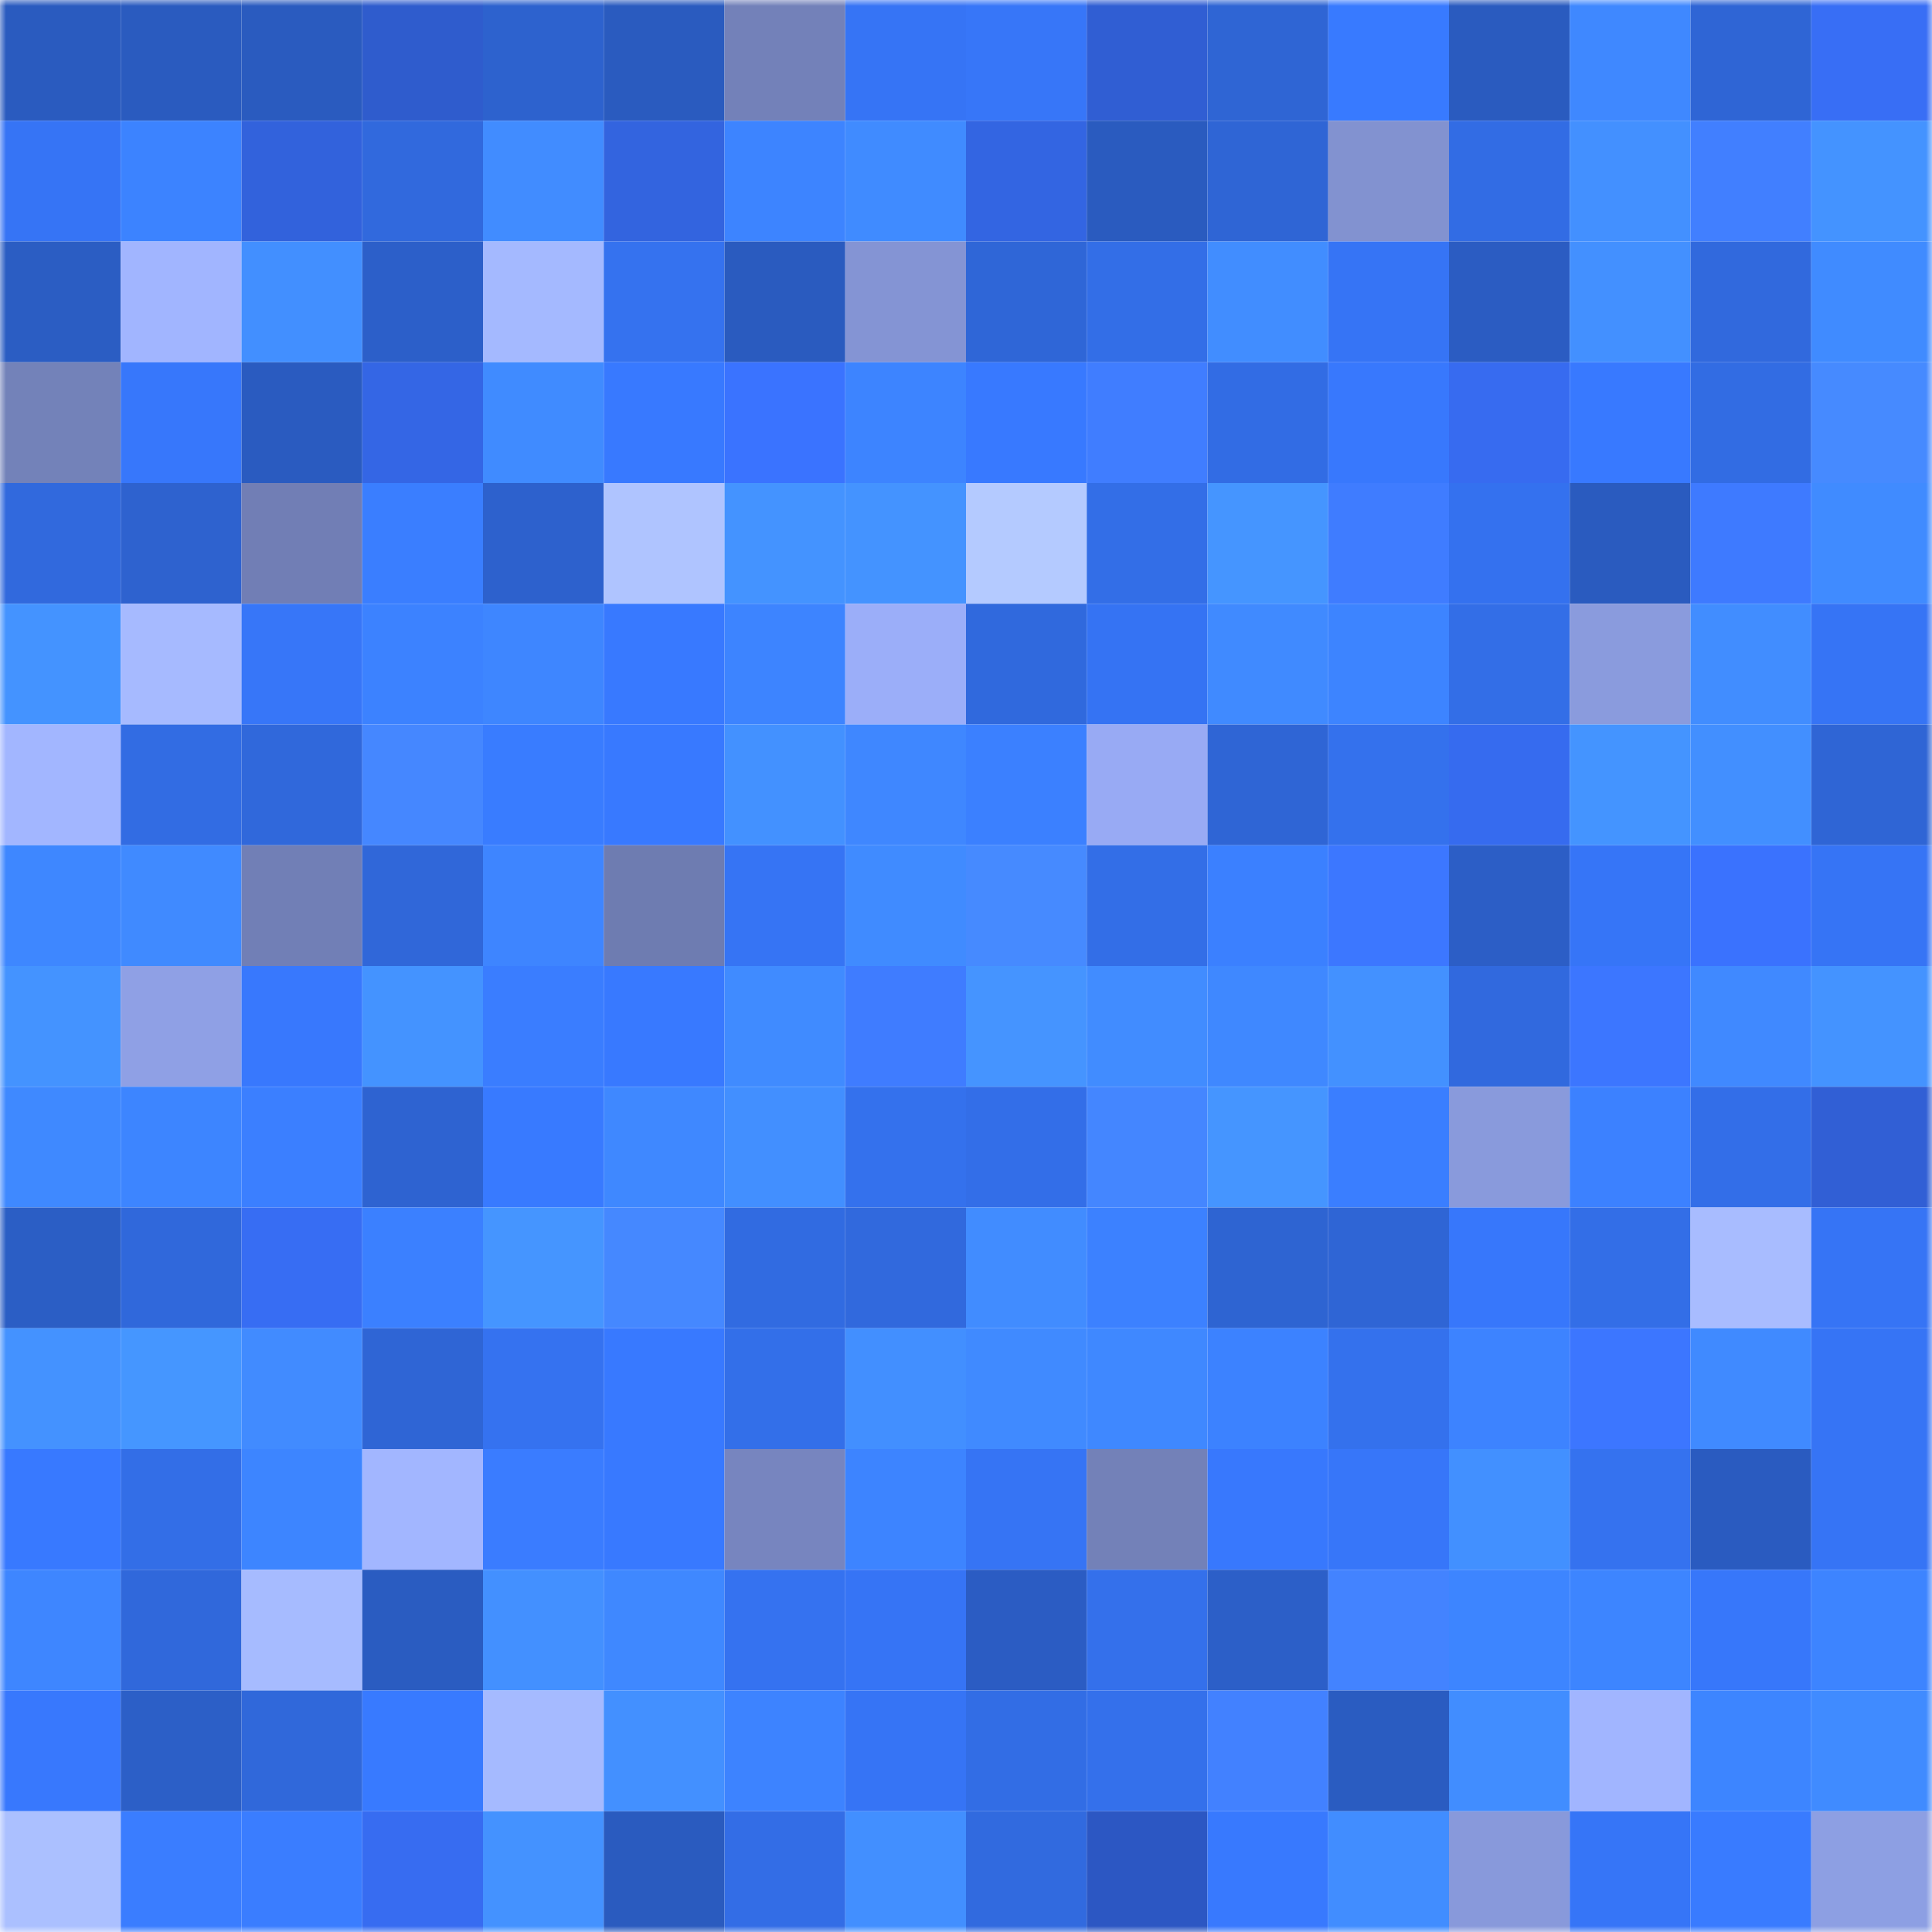 <svg viewBox="0 0 160 160" fill="none" role="img" xmlns="http://www.w3.org/2000/svg" width="240" height="240" name="basenames%2Cjampol.base.eth"><mask id="2091149502" mask-type="alpha" maskUnits="userSpaceOnUse" x="0" y="0" width="160" height="160"><rect width="160" height="160" fill="#FFFFFF"></rect></mask><g mask="url(#2091149502)"><rect x="0" y="0" width="10" height="10" fill="#2a5bbf"></rect><rect x="10" y="0" width="10" height="10" fill="#2a5bbf"></rect><rect x="20" y="0" width="10" height="10" fill="#2a5bbf"></rect><rect x="30" y="0" width="10" height="10" fill="#2f5ccd"></rect><rect x="40" y="0" width="10" height="10" fill="#2d62ce"></rect><rect x="50" y="0" width="10" height="10" fill="#2a5bbf"></rect><rect x="60" y="0" width="10" height="10" fill="#7381b9"></rect><rect x="70" y="0" width="10" height="10" fill="#3674f5"></rect><rect x="80" y="0" width="10" height="10" fill="#3776f8"></rect><rect x="90" y="0" width="10" height="10" fill="#305ed3"></rect><rect x="100" y="0" width="10" height="10" fill="#2f65d4"></rect><rect x="110" y="0" width="10" height="10" fill="#387aff"></rect><rect x="120" y="0" width="10" height="10" fill="#2a5bbf"></rect><rect x="130" y="0" width="10" height="10" fill="#3f88ff"></rect><rect x="140" y="0" width="10" height="10" fill="#2f65d5"></rect><rect x="150" y="0" width="10" height="10" fill="#386ef5"></rect><rect x="0" y="10" width="10" height="10" fill="#3674f5"></rect><rect x="10" y="10" width="10" height="10" fill="#3c83ff"></rect><rect x="20" y="10" width="10" height="10" fill="#3262dc"></rect><rect x="30" y="10" width="10" height="10" fill="#3169dd"></rect><rect x="40" y="10" width="10" height="10" fill="#418cff"></rect><rect x="50" y="10" width="10" height="10" fill="#3364df"></rect><rect x="60" y="10" width="10" height="10" fill="#3d84ff"></rect><rect x="70" y="10" width="10" height="10" fill="#408bff"></rect><rect x="80" y="10" width="10" height="10" fill="#3365e2"></rect><rect x="90" y="10" width="10" height="10" fill="#2a5bbf"></rect><rect x="100" y="10" width="10" height="10" fill="#2f65d5"></rect><rect x="110" y="10" width="10" height="10" fill="#8292d0"></rect><rect x="120" y="10" width="10" height="10" fill="#326ce4"></rect><rect x="130" y="10" width="10" height="10" fill="#4390ff"></rect><rect x="140" y="10" width="10" height="10" fill="#417fff"></rect><rect x="150" y="10" width="10" height="10" fill="#4493ff"></rect><rect x="0" y="20" width="10" height="10" fill="#2b5dc3"></rect><rect x="10" y="20" width="10" height="10" fill="#a1b5ff"></rect><rect x="20" y="20" width="10" height="10" fill="#428fff"></rect><rect x="30" y="20" width="10" height="10" fill="#2c5fc9"></rect><rect x="40" y="20" width="10" height="10" fill="#a4b9ff"></rect><rect x="50" y="20" width="10" height="10" fill="#3572ef"></rect><rect x="60" y="20" width="10" height="10" fill="#2a5bbf"></rect><rect x="70" y="20" width="10" height="10" fill="#8494d4"></rect><rect x="80" y="20" width="10" height="10" fill="#2f66d7"></rect><rect x="90" y="20" width="10" height="10" fill="#336ee7"></rect><rect x="100" y="20" width="10" height="10" fill="#418dff"></rect><rect x="110" y="20" width="10" height="10" fill="#3674f5"></rect><rect x="120" y="20" width="10" height="10" fill="#2b5cc2"></rect><rect x="130" y="20" width="10" height="10" fill="#4390ff"></rect><rect x="140" y="20" width="10" height="10" fill="#3169dd"></rect><rect x="150" y="20" width="10" height="10" fill="#408bff"></rect><rect x="0" y="30" width="10" height="10" fill="#7382b9"></rect><rect x="10" y="30" width="10" height="10" fill="#3777fb"></rect><rect x="20" y="30" width="10" height="10" fill="#2a5bc0"></rect><rect x="30" y="30" width="10" height="10" fill="#3466e5"></rect><rect x="40" y="30" width="10" height="10" fill="#408bff"></rect><rect x="50" y="30" width="10" height="10" fill="#3879ff"></rect><rect x="60" y="30" width="10" height="10" fill="#3a73ff"></rect><rect x="70" y="30" width="10" height="10" fill="#3d84ff"></rect><rect x="80" y="30" width="10" height="10" fill="#3879ff"></rect><rect x="90" y="30" width="10" height="10" fill="#407dff"></rect><rect x="100" y="30" width="10" height="10" fill="#326ce4"></rect><rect x="110" y="30" width="10" height="10" fill="#3878fd"></rect><rect x="120" y="30" width="10" height="10" fill="#376bf0"></rect><rect x="130" y="30" width="10" height="10" fill="#3879ff"></rect><rect x="140" y="30" width="10" height="10" fill="#326ce3"></rect><rect x="150" y="30" width="10" height="10" fill="#468aff"></rect><rect x="0" y="40" width="10" height="10" fill="#3169dd"></rect><rect x="10" y="40" width="10" height="10" fill="#2e62cf"></rect><rect x="20" y="40" width="10" height="10" fill="#717eb5"></rect><rect x="30" y="40" width="10" height="10" fill="#3a7eff"></rect><rect x="40" y="40" width="10" height="10" fill="#2d61cd"></rect><rect x="50" y="40" width="10" height="10" fill="#afc4ff"></rect><rect x="60" y="40" width="10" height="10" fill="#4493ff"></rect><rect x="70" y="40" width="10" height="10" fill="#4493ff"></rect><rect x="80" y="40" width="10" height="10" fill="#b4caff"></rect><rect x="90" y="40" width="10" height="10" fill="#336ee7"></rect><rect x="100" y="40" width="10" height="10" fill="#4595ff"></rect><rect x="110" y="40" width="10" height="10" fill="#3f7cff"></rect><rect x="120" y="40" width="10" height="10" fill="#3471ef"></rect><rect x="130" y="40" width="10" height="10" fill="#2a5bbf"></rect><rect x="140" y="40" width="10" height="10" fill="#3e7aff"></rect><rect x="150" y="40" width="10" height="10" fill="#408bff"></rect><rect x="0" y="50" width="10" height="10" fill="#4493ff"></rect><rect x="10" y="50" width="10" height="10" fill="#a6baff"></rect><rect x="20" y="50" width="10" height="10" fill="#3776f8"></rect><rect x="30" y="50" width="10" height="10" fill="#3c82ff"></rect><rect x="40" y="50" width="10" height="10" fill="#3e86ff"></rect><rect x="50" y="50" width="10" height="10" fill="#3879ff"></rect><rect x="60" y="50" width="10" height="10" fill="#3d84ff"></rect><rect x="70" y="50" width="10" height="10" fill="#9baef9"></rect><rect x="80" y="50" width="10" height="10" fill="#3069dd"></rect><rect x="90" y="50" width="10" height="10" fill="#3573f3"></rect><rect x="100" y="50" width="10" height="10" fill="#408aff"></rect><rect x="110" y="50" width="10" height="10" fill="#3d84ff"></rect><rect x="120" y="50" width="10" height="10" fill="#336ee7"></rect><rect x="130" y="50" width="10" height="10" fill="#8a9bdd"></rect><rect x="140" y="50" width="10" height="10" fill="#418dff"></rect><rect x="150" y="50" width="10" height="10" fill="#3674f5"></rect><rect x="0" y="60" width="10" height="10" fill="#a2b6ff"></rect><rect x="10" y="60" width="10" height="10" fill="#326ce3"></rect><rect x="20" y="60" width="10" height="10" fill="#3068db"></rect><rect x="30" y="60" width="10" height="10" fill="#4587ff"></rect><rect x="40" y="60" width="10" height="10" fill="#397cff"></rect><rect x="50" y="60" width="10" height="10" fill="#3879ff"></rect><rect x="60" y="60" width="10" height="10" fill="#4391ff"></rect><rect x="70" y="60" width="10" height="10" fill="#3f87ff"></rect><rect x="80" y="60" width="10" height="10" fill="#3b80ff"></rect><rect x="90" y="60" width="10" height="10" fill="#98aaf4"></rect><rect x="100" y="60" width="10" height="10" fill="#2f65d5"></rect><rect x="110" y="60" width="10" height="10" fill="#3471ed"></rect><rect x="120" y="60" width="10" height="10" fill="#366bef"></rect><rect x="130" y="60" width="10" height="10" fill="#4494ff"></rect><rect x="140" y="60" width="10" height="10" fill="#428fff"></rect><rect x="150" y="60" width="10" height="10" fill="#2f65d5"></rect><rect x="0" y="70" width="10" height="10" fill="#3e87ff"></rect><rect x="10" y="70" width="10" height="10" fill="#408aff"></rect><rect x="20" y="70" width="10" height="10" fill="#717fb6"></rect><rect x="30" y="70" width="10" height="10" fill="#3067d9"></rect><rect x="40" y="70" width="10" height="10" fill="#3e85ff"></rect><rect x="50" y="70" width="10" height="10" fill="#6e7cb1"></rect><rect x="60" y="70" width="10" height="10" fill="#3674f4"></rect><rect x="70" y="70" width="10" height="10" fill="#408bff"></rect><rect x="80" y="70" width="10" height="10" fill="#468aff"></rect><rect x="90" y="70" width="10" height="10" fill="#336ee7"></rect><rect x="100" y="70" width="10" height="10" fill="#3b80ff"></rect><rect x="110" y="70" width="10" height="10" fill="#3c77ff"></rect><rect x="120" y="70" width="10" height="10" fill="#2c5ec6"></rect><rect x="130" y="70" width="10" height="10" fill="#3675f7"></rect><rect x="140" y="70" width="10" height="10" fill="#3a72fe"></rect><rect x="150" y="70" width="10" height="10" fill="#3674f5"></rect><rect x="0" y="80" width="10" height="10" fill="#4493ff"></rect><rect x="10" y="80" width="10" height="10" fill="#8fa0e5"></rect><rect x="20" y="80" width="10" height="10" fill="#3878fd"></rect><rect x="30" y="80" width="10" height="10" fill="#4493ff"></rect><rect x="40" y="80" width="10" height="10" fill="#3a7dff"></rect><rect x="50" y="80" width="10" height="10" fill="#3879ff"></rect><rect x="60" y="80" width="10" height="10" fill="#408bff"></rect><rect x="70" y="80" width="10" height="10" fill="#3f7cff"></rect><rect x="80" y="80" width="10" height="10" fill="#4594ff"></rect><rect x="90" y="80" width="10" height="10" fill="#418cff"></rect><rect x="100" y="80" width="10" height="10" fill="#3f88ff"></rect><rect x="110" y="80" width="10" height="10" fill="#4391ff"></rect><rect x="120" y="80" width="10" height="10" fill="#3169de"></rect><rect x="130" y="80" width="10" height="10" fill="#3c76ff"></rect><rect x="140" y="80" width="10" height="10" fill="#4089ff"></rect><rect x="150" y="80" width="10" height="10" fill="#4493ff"></rect><rect x="0" y="90" width="10" height="10" fill="#3f89ff"></rect><rect x="10" y="90" width="10" height="10" fill="#3d85ff"></rect><rect x="20" y="90" width="10" height="10" fill="#3b7fff"></rect><rect x="30" y="90" width="10" height="10" fill="#2e63d1"></rect><rect x="40" y="90" width="10" height="10" fill="#387aff"></rect><rect x="50" y="90" width="10" height="10" fill="#3f88ff"></rect><rect x="60" y="90" width="10" height="10" fill="#428fff"></rect><rect x="70" y="90" width="10" height="10" fill="#3471ed"></rect><rect x="80" y="90" width="10" height="10" fill="#336ee8"></rect><rect x="90" y="90" width="10" height="10" fill="#4486ff"></rect><rect x="100" y="90" width="10" height="10" fill="#4595ff"></rect><rect x="110" y="90" width="10" height="10" fill="#3a7eff"></rect><rect x="120" y="90" width="10" height="10" fill="#899adc"></rect><rect x="130" y="90" width="10" height="10" fill="#3c81ff"></rect><rect x="140" y="90" width="10" height="10" fill="#336ee8"></rect><rect x="150" y="90" width="10" height="10" fill="#315fd5"></rect><rect x="0" y="100" width="10" height="10" fill="#2b5ec5"></rect><rect x="10" y="100" width="10" height="10" fill="#3068db"></rect><rect x="20" y="100" width="10" height="10" fill="#376df3"></rect><rect x="30" y="100" width="10" height="10" fill="#3b80ff"></rect><rect x="40" y="100" width="10" height="10" fill="#4595ff"></rect><rect x="50" y="100" width="10" height="10" fill="#4588ff"></rect><rect x="60" y="100" width="10" height="10" fill="#316be1"></rect><rect x="70" y="100" width="10" height="10" fill="#3169dd"></rect><rect x="80" y="100" width="10" height="10" fill="#418cff"></rect><rect x="90" y="100" width="10" height="10" fill="#3c81ff"></rect><rect x="100" y="100" width="10" height="10" fill="#2e64d2"></rect><rect x="110" y="100" width="10" height="10" fill="#2f65d5"></rect><rect x="120" y="100" width="10" height="10" fill="#3777fb"></rect><rect x="130" y="100" width="10" height="10" fill="#336ee7"></rect><rect x="140" y="100" width="10" height="10" fill="#a8bcff"></rect><rect x="150" y="100" width="10" height="10" fill="#3674f5"></rect><rect x="0" y="110" width="10" height="10" fill="#4492ff"></rect><rect x="10" y="110" width="10" height="10" fill="#4596ff"></rect><rect x="20" y="110" width="10" height="10" fill="#418bff"></rect><rect x="30" y="110" width="10" height="10" fill="#2f65d5"></rect><rect x="40" y="110" width="10" height="10" fill="#3572f0"></rect><rect x="50" y="110" width="10" height="10" fill="#3879ff"></rect><rect x="60" y="110" width="10" height="10" fill="#336fe9"></rect><rect x="70" y="110" width="10" height="10" fill="#428fff"></rect><rect x="80" y="110" width="10" height="10" fill="#408aff"></rect><rect x="90" y="110" width="10" height="10" fill="#3f88ff"></rect><rect x="100" y="110" width="10" height="10" fill="#3c82ff"></rect><rect x="110" y="110" width="10" height="10" fill="#3471ed"></rect><rect x="120" y="110" width="10" height="10" fill="#3d83ff"></rect><rect x="130" y="110" width="10" height="10" fill="#3c76ff"></rect><rect x="140" y="110" width="10" height="10" fill="#408aff"></rect><rect x="150" y="110" width="10" height="10" fill="#3674f5"></rect><rect x="0" y="120" width="10" height="10" fill="#3879ff"></rect><rect x="10" y="120" width="10" height="10" fill="#336ee7"></rect><rect x="20" y="120" width="10" height="10" fill="#3d85ff"></rect><rect x="30" y="120" width="10" height="10" fill="#a2b6ff"></rect><rect x="40" y="120" width="10" height="10" fill="#3a7cff"></rect><rect x="50" y="120" width="10" height="10" fill="#3879ff"></rect><rect x="60" y="120" width="10" height="10" fill="#7785bf"></rect><rect x="70" y="120" width="10" height="10" fill="#3d84ff"></rect><rect x="80" y="120" width="10" height="10" fill="#3674f4"></rect><rect x="90" y="120" width="10" height="10" fill="#7381b8"></rect><rect x="100" y="120" width="10" height="10" fill="#3878fd"></rect><rect x="110" y="120" width="10" height="10" fill="#3776f9"></rect><rect x="120" y="120" width="10" height="10" fill="#4290ff"></rect><rect x="130" y="120" width="10" height="10" fill="#3572ef"></rect><rect x="140" y="120" width="10" height="10" fill="#2a5bc0"></rect><rect x="150" y="120" width="10" height="10" fill="#3674f5"></rect><rect x="0" y="130" width="10" height="10" fill="#3e86ff"></rect><rect x="10" y="130" width="10" height="10" fill="#3068db"></rect><rect x="20" y="130" width="10" height="10" fill="#a6bbff"></rect><rect x="30" y="130" width="10" height="10" fill="#2a5cc1"></rect><rect x="40" y="130" width="10" height="10" fill="#4390ff"></rect><rect x="50" y="130" width="10" height="10" fill="#3f88ff"></rect><rect x="60" y="130" width="10" height="10" fill="#3572f0"></rect><rect x="70" y="130" width="10" height="10" fill="#3674f5"></rect><rect x="80" y="130" width="10" height="10" fill="#2b5cc3"></rect><rect x="90" y="130" width="10" height="10" fill="#3470eb"></rect><rect x="100" y="130" width="10" height="10" fill="#2c5fc8"></rect><rect x="110" y="130" width="10" height="10" fill="#4383ff"></rect><rect x="120" y="130" width="10" height="10" fill="#3d85ff"></rect><rect x="130" y="130" width="10" height="10" fill="#3d85ff"></rect><rect x="140" y="130" width="10" height="10" fill="#3777fa"></rect><rect x="150" y="130" width="10" height="10" fill="#3d84ff"></rect><rect x="0" y="140" width="10" height="10" fill="#3878fd"></rect><rect x="10" y="140" width="10" height="10" fill="#2c5fc7"></rect><rect x="20" y="140" width="10" height="10" fill="#3068da"></rect><rect x="30" y="140" width="10" height="10" fill="#387aff"></rect><rect x="40" y="140" width="10" height="10" fill="#a5baff"></rect><rect x="50" y="140" width="10" height="10" fill="#4390ff"></rect><rect x="60" y="140" width="10" height="10" fill="#3d83ff"></rect><rect x="70" y="140" width="10" height="10" fill="#3674f5"></rect><rect x="80" y="140" width="10" height="10" fill="#326de5"></rect><rect x="90" y="140" width="10" height="10" fill="#3470eb"></rect><rect x="100" y="140" width="10" height="10" fill="#4281ff"></rect><rect x="110" y="140" width="10" height="10" fill="#2a5cc1"></rect><rect x="120" y="140" width="10" height="10" fill="#418dff"></rect><rect x="130" y="140" width="10" height="10" fill="#a1b5ff"></rect><rect x="140" y="140" width="10" height="10" fill="#3d85ff"></rect><rect x="150" y="140" width="10" height="10" fill="#408bff"></rect><rect x="0" y="150" width="10" height="10" fill="#abc0ff"></rect><rect x="10" y="150" width="10" height="10" fill="#3a7dff"></rect><rect x="20" y="150" width="10" height="10" fill="#3a7dff"></rect><rect x="30" y="150" width="10" height="10" fill="#376cf1"></rect><rect x="40" y="150" width="10" height="10" fill="#4492ff"></rect><rect x="50" y="150" width="10" height="10" fill="#2a5bbf"></rect><rect x="60" y="150" width="10" height="10" fill="#336de6"></rect><rect x="70" y="150" width="10" height="10" fill="#428fff"></rect><rect x="80" y="150" width="10" height="10" fill="#316adf"></rect><rect x="90" y="150" width="10" height="10" fill="#2c57c3"></rect><rect x="100" y="150" width="10" height="10" fill="#3879fe"></rect><rect x="110" y="150" width="10" height="10" fill="#418dff"></rect><rect x="120" y="150" width="10" height="10" fill="#8899db"></rect><rect x="130" y="150" width="10" height="10" fill="#3675f7"></rect><rect x="140" y="150" width="10" height="10" fill="#397bff"></rect><rect x="150" y="150" width="10" height="10" fill="#8d9fe3"></rect></g></svg>